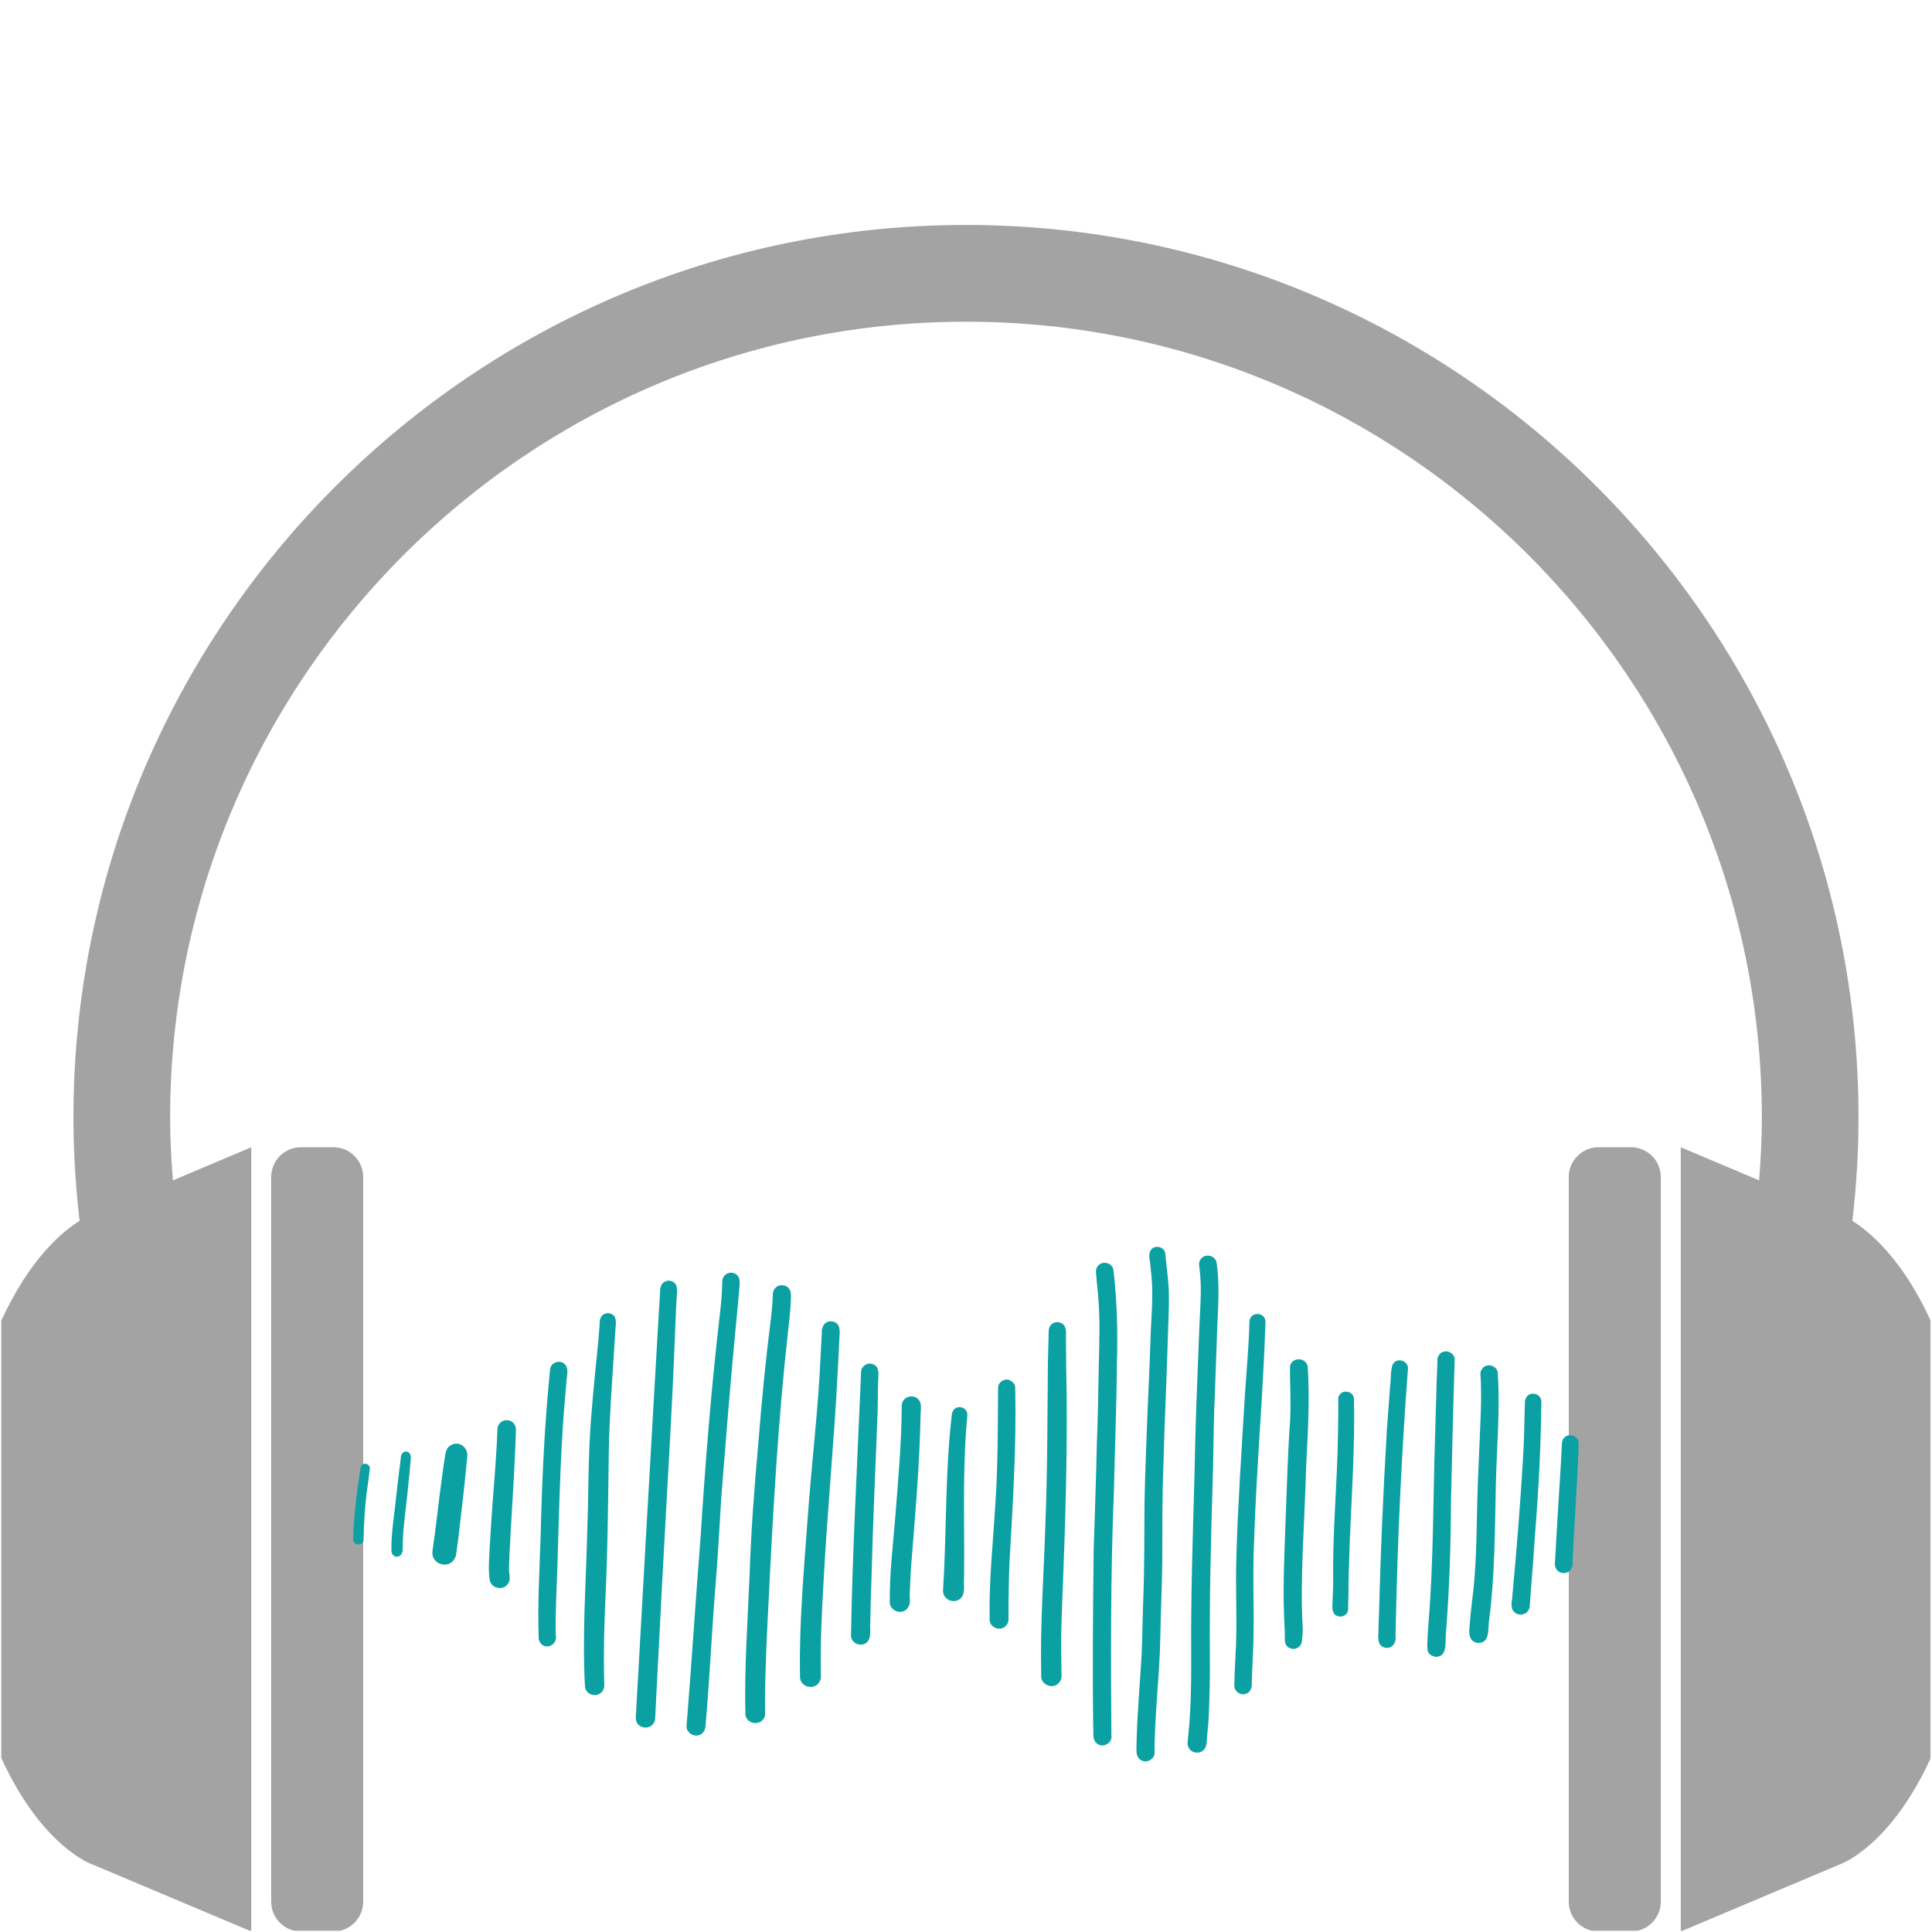 <svg xmlns="http://www.w3.org/2000/svg" xmlns:xlink="http://www.w3.org/1999/xlink" width="300" zoomAndPan="magnify" viewBox="0 0 224.88 225" height="300" preserveAspectRatio="xMidYMid meet" version="1.0"><defs><clipPath id="5a6bd4acea"><path d="M 31 133 L 43 133 L 43 224.848 L 31 224.848 Z M 31 133 " clip-rule="nonzero"/></clipPath><clipPath id="c6ce4ceb57"><path d="M 0 26.203 L 224.762 26.203 L 224.762 224.848 L 0 224.848 Z M 0 26.203 " clip-rule="nonzero"/></clipPath><clipPath id="e1cbfa39d5"><path d="M 182 133 L 194 133 L 194 224.848 L 182 224.848 Z M 182 133 " clip-rule="nonzero"/></clipPath><clipPath id="cb556c244c"><path d="M 41.02 145 L 184 145 L 184 205.586 L 41.02 205.586 Z M 41.02 145 " clip-rule="nonzero"/></clipPath></defs><g clip-path="url(#5a6bd4acea)"><path fill="#a3a3a3" d="M 38.762 133.605 L 34.996 133.605 C 33.074 133.605 31.52 135.164 31.52 137.082 L 31.52 221.465 C 31.52 223.391 33.078 224.941 34.996 224.941 L 38.762 224.941 C 40.684 224.941 42.238 223.391 42.238 221.465 L 42.238 137.082 C 42.238 135.164 40.68 133.605 38.762 133.605 Z M 38.762 133.605 " fill-opacity="1" fill-rule="nonzero"/></g><g clip-path="url(#c6ce4ceb57)"><path fill="#a3a3a3" d="M 215.664 142.176 C 216.129 138.23 216.383 134.219 216.383 130.145 C 216.383 72.832 169.75 26.199 112.438 26.199 C 55.121 26.199 8.492 72.832 8.492 130.145 C 8.492 134.215 8.746 138.23 9.211 142.176 C 7.188 143.434 3.395 146.59 0.086 153.812 L 0.086 204.73 C 4.867 215.156 10.66 217.113 10.66 217.113 L 29.203 224.934 L 29.203 133.609 L 20.074 137.465 C 19.883 135.047 19.754 132.613 19.754 130.148 C 19.754 79.047 61.332 37.465 112.438 37.465 C 163.547 37.465 205.125 79.047 205.125 130.148 C 205.125 132.613 204.996 135.051 204.805 137.465 L 195.68 133.609 L 195.68 224.941 L 214.219 217.121 C 214.219 217.121 220.016 215.164 224.793 204.738 L 224.793 153.82 C 221.484 146.602 217.688 143.445 215.664 142.184 Z M 215.664 142.176 " fill-opacity="1" fill-rule="nonzero"/></g><g clip-path="url(#e1cbfa39d5)"><path fill="#a3a3a3" d="M 189.879 133.605 L 186.109 133.605 C 184.191 133.605 182.637 135.164 182.637 137.082 L 182.637 221.465 C 182.637 223.391 184.195 224.941 186.109 224.941 L 189.879 224.941 C 191.797 224.941 193.352 223.391 193.352 221.465 L 193.352 137.082 C 193.355 135.164 191.801 133.605 189.883 133.605 Z M 189.879 133.605 " fill-opacity="1" fill-rule="nonzero"/></g><g clip-path="url(#cb556c244c)"><path fill="#0ba1a3" d="M 54.332 169.832 C 54.082 172.699 53.734 175.559 53.402 178.418 C 53.312 179.145 53.23 179.875 53.121 180.598 C 53.066 180.902 53.078 181.234 52.895 181.496 C 52.223 182.828 50.129 182.168 50.297 180.688 C 50.746 177.719 51.027 174.727 51.453 171.754 C 51.547 171.016 51.656 170.277 51.777 169.543 C 51.836 169.125 51.93 168.68 52.293 168.41 C 53.348 167.617 54.598 168.59 54.332 169.832 Z M 58.012 165.953 C 57.867 166.152 57.875 166.41 57.863 166.648 C 57.844 167.215 57.816 167.781 57.785 168.348 C 57.656 170.602 57.473 172.848 57.301 175.098 C 57.168 176.828 57.074 178.559 56.965 180.289 C 56.914 181.512 56.785 182.75 56.965 183.969 C 57.098 184.973 58.516 185.301 59.082 184.469 C 59.398 184.082 59.297 183.594 59.238 183.145 C 59.207 182.883 59.223 182.105 59.273 181.074 C 59.473 176.875 59.785 172.684 59.957 168.484 C 59.98 167.91 60.004 167.34 60.02 166.766 C 60.051 166.414 60.012 166.07 59.785 165.785 C 59.344 165.207 58.32 165.281 58.012 165.953 Z M 64 159.496 C 63.367 165.797 63.066 172.121 62.914 178.449 C 62.793 182.602 62.523 186.754 62.68 190.906 C 63.035 192.324 64.945 191.801 64.66 190.391 C 64.598 187.449 64.812 184.508 64.879 181.562 C 65.094 174.762 65.223 167.953 65.891 161.176 C 65.871 160.449 66.25 159.602 65.793 158.961 C 65.254 158.262 64.066 158.625 64 159.496 Z M 70.832 152.934 C 70.473 152.895 70.074 153.082 69.922 153.418 C 69.707 153.809 69.805 154.297 69.734 154.73 C 69.691 155.402 69.629 156.07 69.562 156.742 C 69.195 160.461 68.793 164.18 68.605 167.914 C 68.434 171.527 68.461 175.152 68.316 178.766 C 68.168 184.668 67.734 190.566 68.07 196.469 C 68.191 197.309 69.266 197.703 69.906 197.16 C 70.344 196.84 70.344 196.293 70.305 195.801 C 70.215 192.547 70.309 189.289 70.453 186.035 C 70.727 180.309 70.758 174.574 70.844 168.844 C 70.914 165.215 71.18 161.598 71.414 157.977 C 71.48 156.965 71.531 155.953 71.602 154.945 C 71.656 154.148 71.906 153.105 70.832 152.934 Z M 77.922 149.152 C 77.547 149.113 77.129 149.309 76.965 149.664 C 76.734 150.094 76.844 150.633 76.777 151.109 C 76.734 151.875 76.68 152.637 76.633 153.402 C 75.734 168.922 74.855 184.438 73.984 199.957 C 73.875 201.461 76.059 201.652 76.238 200.188 C 76.465 195.312 76.758 190.438 76.988 185.559 C 77.512 175.328 78.188 165.102 78.57 154.863 C 78.617 153.695 78.664 152.531 78.727 151.367 C 78.762 150.523 79.082 149.332 77.922 149.152 Z M 85.18 148.219 C 84.789 148.176 84.355 148.383 84.191 148.746 C 83.996 149.039 84.07 149.406 84.039 149.738 C 84.008 150.711 83.934 151.684 83.82 152.652 C 82.781 161.488 82.078 170.367 81.512 179.246 C 80.934 186.465 80.488 193.695 79.902 200.914 C 79.777 201.859 80.984 202.496 81.695 201.883 C 82.145 201.543 82.109 200.961 82.148 200.457 C 82.594 195.352 82.82 190.23 83.23 185.117 C 83.539 181.535 83.715 177.941 83.945 174.352 C 84.48 167.625 85.004 160.895 85.66 154.18 C 85.789 152.957 85.891 151.734 86 150.516 C 86.055 149.629 86.395 148.414 85.18 148.219 Z M 91.109 149.676 C 90.703 149.629 90.254 149.844 90.082 150.223 C 89.902 150.48 89.957 150.805 89.93 151.102 C 89.902 151.805 89.84 152.508 89.762 153.207 C 89.145 158.082 88.652 162.969 88.273 167.867 C 87.797 173.09 87.402 178.316 87.23 183.555 C 87.008 188.938 86.613 194.324 86.75 199.711 C 86.887 200.703 88.277 201.02 88.836 200.203 C 89.098 199.883 89.062 199.48 89.039 199.094 C 89.031 198.652 89.035 198.211 89.035 197.766 C 89.066 193.898 89.27 190.035 89.465 186.176 C 89.977 175.82 90.559 165.453 91.703 155.148 C 91.824 154.035 91.965 152.922 92.02 151.805 C 92.066 150.938 92.246 149.852 91.109 149.676 Z M 96.809 153.883 C 95.988 153.809 95.594 154.527 95.648 155.254 C 95.613 156.023 95.566 156.797 95.523 157.57 C 95.25 164.086 94.438 170.562 93.98 177.066 C 93.551 183.078 92.992 189.098 93.109 195.129 C 92.992 196.742 95.34 196.961 95.535 195.379 C 95.465 191.707 95.621 188.035 95.844 184.367 C 96.262 176.148 97.086 167.957 97.5 159.742 C 97.559 158.48 97.633 157.223 97.691 155.961 C 97.738 155.113 97.922 154.059 96.809 153.883 Z M 101.336 158.809 C 100.797 158.742 100.266 159.172 100.223 159.715 C 100.191 160.426 100.164 161.141 100.133 161.852 C 99.734 171.336 99.215 180.82 99.051 190.316 C 98.914 191.504 100.59 192.023 101.125 190.961 C 101.414 190.398 101.223 189.566 101.293 188.93 C 101.316 187.172 101.375 185.414 101.438 183.656 C 101.598 177.184 101.914 170.719 102.152 164.25 C 102.188 163.051 102.164 161.848 102.215 160.648 C 102.277 159.848 102.34 158.969 101.336 158.809 Z M 104.961 163.695 C 104.93 168.086 104.535 172.469 104.188 176.844 C 103.926 180.031 103.543 183.223 103.562 186.426 C 103.418 187.676 105.188 188.23 105.75 187.105 C 106.031 186.641 105.84 186.055 105.891 185.535 C 105.918 184.457 105.988 183.383 106.055 182.309 C 106.516 176.512 107.031 170.719 107.148 164.902 C 107.133 164.277 107.359 163.562 106.941 163.027 C 106.328 162.23 104.949 162.691 104.961 163.695 Z M 111.129 164.07 C 110.867 164.27 110.793 164.602 110.773 164.914 C 110.668 165.797 110.582 166.68 110.508 167.566 C 110.039 173.41 110.141 179.281 109.77 185.133 C 109.621 186.426 111.449 186.996 112.039 185.836 C 112.34 185.258 112.145 184.535 112.211 183.898 C 112.293 178.191 112.043 172.473 112.438 166.773 C 112.477 166.215 112.52 165.656 112.574 165.098 C 112.602 164.863 112.633 164.621 112.523 164.398 C 112.289 163.875 111.566 163.699 111.129 164.07 Z M 117.535 160.73 C 116.91 160.477 116.156 160.973 116.176 161.652 C 116.145 166.176 116.168 170.699 115.852 175.215 C 115.594 179.629 115.109 184.035 115.191 188.461 C 115.059 189.641 116.723 190.156 117.254 189.102 C 117.426 188.871 117.391 188.574 117.391 188.301 C 117.387 187.746 117.387 187.188 117.391 186.633 C 117.418 185.125 117.434 183.617 117.496 182.109 C 117.875 175.445 118.309 168.781 118.18 162.102 C 118.113 161.59 118.379 161.211 117.535 160.73 Z M 124.078 155.57 C 124.133 154.84 124.039 154.105 123.18 153.98 C 122.793 153.938 122.363 154.141 122.203 154.5 C 122.031 154.746 122.082 155.059 122.062 155.344 C 122.027 156.445 122 157.543 121.98 158.641 C 121.918 164.895 121.934 171.148 121.688 177.395 C 121.508 183.285 121.059 189.168 121.199 195.062 C 121.055 196.328 122.844 196.883 123.418 195.75 C 123.609 195.48 123.566 195.137 123.562 194.82 C 123.551 193.992 123.535 193.16 123.527 192.332 C 123.5 190.41 123.57 188.488 123.648 186.57 C 124.012 177.344 124.324 168.113 124.105 158.883 C 124.09 157.777 124.082 156.676 124.078 155.57 Z M 46.703 169.414 C 46.613 169.566 46.621 169.754 46.602 169.926 C 46.539 170.52 46.457 171.109 46.375 171.703 C 46.191 173.199 46.047 174.703 45.859 176.203 C 45.684 177.609 45.508 179.02 45.527 180.438 C 45.441 181.492 46.703 181.621 46.832 180.57 C 46.812 177.996 47.277 175.438 47.496 172.871 C 47.59 172.012 47.684 171.148 47.746 170.285 C 47.754 170.004 47.828 169.703 47.734 169.438 C 47.566 168.926 46.91 168.898 46.703 169.414 Z M 42.129 170.578 C 41.957 170.703 41.93 170.914 41.91 171.109 C 41.812 171.766 41.707 172.422 41.621 173.078 C 41.336 175.121 41.109 177.172 41.078 179.234 C 41.023 179.996 42.184 180.109 42.277 179.359 C 42.324 177.367 42.426 175.375 42.707 173.402 C 42.801 172.613 42.93 171.828 43.012 171.039 C 43.07 170.594 42.48 170.289 42.129 170.578 Z M 127.766 147.477 C 127.602 147.699 127.535 147.984 127.578 148.258 C 127.648 149.082 127.734 149.906 127.812 150.73 C 128.078 153.699 127.969 156.031 127.895 159.418 C 127.836 162.328 127.805 165.242 127.676 168.156 C 127.594 172.258 127.434 176.359 127.309 180.465 C 127.234 187.34 127.156 194.219 127.258 201.094 C 127.324 201.684 127.137 202.387 127.523 202.887 C 128.195 203.727 129.559 203.078 129.371 202.051 C 129.301 194.008 129.273 182.746 129.668 173.633 C 129.77 168.715 129.977 163.797 130.012 158.875 C 130.129 155.215 130.039 151.555 129.613 147.914 C 129.496 147.035 128.262 146.754 127.766 147.477 Z M 135.645 145.973 C 135.535 145.176 134.418 144.926 133.969 145.578 C 133.594 146.16 133.926 146.914 133.926 147.566 C 134.258 150.16 134.125 151.816 133.977 154.664 C 133.859 158.062 133.719 161.461 133.562 164.859 C 133.43 168.258 133.293 171.656 133.227 175.059 C 133.195 178.73 133.23 182.402 133.09 186.074 C 133 188.238 132.988 190.402 132.902 192.566 C 132.711 195.969 132.395 199.363 132.305 202.773 C 132.34 203.562 132.043 204.688 132.973 205.059 C 133.602 205.316 134.348 204.859 134.402 204.184 C 134.383 199.629 135.008 195.094 135.07 190.539 C 135.125 187.664 135.262 184.789 135.297 181.91 C 135.316 178.129 135.281 174.348 135.434 170.566 C 135.551 165.645 135.816 160.73 135.945 155.809 C 135.992 154.059 136.102 152.309 136.066 150.559 C 136.02 149.023 135.785 147.504 135.645 145.973 Z M 139.777 146.641 C 139.52 146.965 139.574 147.387 139.645 147.77 C 139.691 148.141 139.715 148.512 139.738 148.887 C 139.867 150.426 139.699 152.586 139.605 154.824 C 139.465 158.754 139.285 162.684 139.168 166.613 C 139.039 173.68 138.734 180.738 138.676 187.809 C 138.613 192.062 138.789 196.328 138.465 200.578 C 138.414 201.16 138.355 201.742 138.305 202.324 C 138.281 202.707 138.164 203.109 138.344 203.473 C 138.68 204.281 139.93 204.336 140.305 203.543 C 140.555 203.074 140.457 202.5 140.543 201.984 C 140.602 201.359 140.66 200.738 140.699 200.113 C 140.82 197.672 140.859 195.23 140.84 192.789 C 140.793 186.176 140.953 179.559 141.156 172.949 C 141.273 169.535 141.246 166.113 141.41 162.699 C 141.52 159.902 141.602 157.105 141.711 154.309 C 141.824 151.898 141.977 149.473 141.629 147.078 C 141.512 146.199 140.277 145.918 139.777 146.641 Z M 145.453 153.852 C 145.375 156.996 145.062 160.125 144.867 163.266 C 144.52 169.211 144.102 175.152 143.934 181.109 C 143.789 185.117 144.078 189.129 143.809 193.133 C 143.754 194.152 143.711 195.172 143.688 196.191 C 143.594 196.883 144.34 197.504 144.996 197.262 C 145.613 197.121 145.766 196.449 145.723 195.898 C 145.746 195.059 145.781 194.215 145.824 193.375 C 146.102 188.629 145.754 183.871 146.004 179.121 C 146.277 170.754 147.043 162.41 147.316 154.043 C 147.41 152.801 145.602 152.641 145.453 153.852 Z M 150.176 159.102 C 150.133 160.844 150.344 163.672 150.133 166.223 C 149.891 169.75 149.816 173.289 149.668 176.824 C 149.539 180.562 149.344 184.305 149.477 188.047 C 149.5 188.738 149.531 189.434 149.574 190.125 C 149.574 190.145 149.574 190.16 149.574 190.184 C 149.559 190.996 149.43 191.848 150.461 192.027 C 150.996 192.094 151.52 191.668 151.562 191.133 C 151.621 190.613 151.664 190.09 151.656 189.566 C 151.312 184 151.891 177.023 152.062 170.602 C 152.285 166.418 152.469 162.734 152.238 159.172 C 152.066 158.051 150.402 158 150.176 159.102 Z M 155.887 162.543 C 155.75 162.738 155.793 162.984 155.793 163.211 C 155.801 163.699 155.797 164.188 155.793 164.676 C 155.781 166.207 155.746 167.738 155.707 169.27 C 155.543 174.152 155.141 179.031 155.199 183.922 C 155.211 184.785 155.164 185.648 155.125 186.508 C 155.094 187.211 154.98 188.16 155.973 188.262 C 156.461 188.309 156.922 187.926 156.941 187.461 C 156.941 186.914 156.957 186.363 156.98 185.812 C 157 178.199 157.781 170.613 157.625 162.996 C 157.699 162.066 156.297 161.699 155.887 162.543 Z M 162.117 158.941 C 161.863 159.68 161.949 160.617 161.832 161.41 C 161.707 163.148 161.582 164.887 161.449 166.625 C 161.031 173.715 160.719 180.809 160.539 187.906 C 160.508 188.648 160.484 189.391 160.473 190.133 C 160.41 190.926 160.391 191.785 161.387 191.91 C 162.102 191.969 162.547 191.293 162.465 190.637 C 162.477 190.031 162.48 189.43 162.5 188.824 C 162.715 179.016 163.168 169.215 163.91 159.43 C 163.992 158.414 162.543 158.02 162.117 158.941 Z M 167.453 157.93 C 167.285 158.191 167.355 158.516 167.336 158.812 C 167.32 159.484 167.277 160.152 167.254 160.824 C 167.184 163 167.125 165.176 167.066 167.352 C 166.828 174.504 166.898 181.664 166.32 188.801 C 166.25 189.691 166.191 190.586 166.16 191.48 C 166.199 192.043 166.016 192.711 167.125 192.957 C 168.598 192.973 168.207 191.148 168.34 190.156 C 168.742 185.023 168.902 179.871 168.922 174.723 C 169.062 169.297 169.172 163.871 169.348 158.445 C 169.434 157.371 167.906 156.957 167.453 157.93 Z M 172.461 159.559 C 172.301 159.793 172.355 160.082 172.371 160.348 C 172.395 160.723 172.406 161.098 172.414 161.473 C 172.449 162.73 172.418 163.992 172.363 165.254 C 172.246 168.512 172.055 171.77 171.977 175.027 C 171.891 178.922 171.875 182.836 171.348 186.703 C 171.234 187.633 171.145 188.566 171.078 189.504 C 170.98 190.312 171.074 191.227 172.062 191.336 C 173.531 191.363 173.195 189.633 173.367 188.645 C 174.047 183.418 174.023 178.152 174.148 172.895 C 174.242 168.625 174.648 164.352 174.379 160.086 C 174.469 158.996 172.918 158.574 172.461 159.559 Z M 177.645 162.828 C 177.578 162.938 177.543 163.059 177.535 163.188 C 177.516 163.793 177.492 164.395 177.484 164.996 C 177.461 166.562 177.41 168.129 177.316 169.691 C 177.008 175.07 176.566 180.441 176.074 185.809 C 176.055 186.43 175.773 187.145 176.23 187.676 C 176.688 188.23 177.695 188.125 177.977 187.449 C 178.105 187.258 178.098 187.016 178.113 186.789 C 178.152 186.227 178.188 185.66 178.234 185.098 C 178.418 182.883 178.582 180.668 178.727 178.453 C 179.129 173.414 179.395 168.371 179.445 163.32 C 179.527 162.297 178.074 161.898 177.645 162.828 Z M 181.844 168.043 C 181.695 171.395 181.434 174.742 181.25 178.098 C 181.188 179.168 181.121 180.242 181.066 181.316 C 181.055 181.836 180.891 182.418 181.27 182.852 C 181.711 183.387 182.684 183.285 182.957 182.633 C 183.168 182.23 183.047 181.734 183.105 181.297 C 183.168 179.914 183.254 178.535 183.332 177.156 C 183.488 174.16 183.699 171.172 183.797 168.176 C 183.848 166.887 181.961 166.762 181.844 168.043 Z M 181.844 168.043 " fill-opacity="1" fill-rule="nonzero"/></g></svg>
